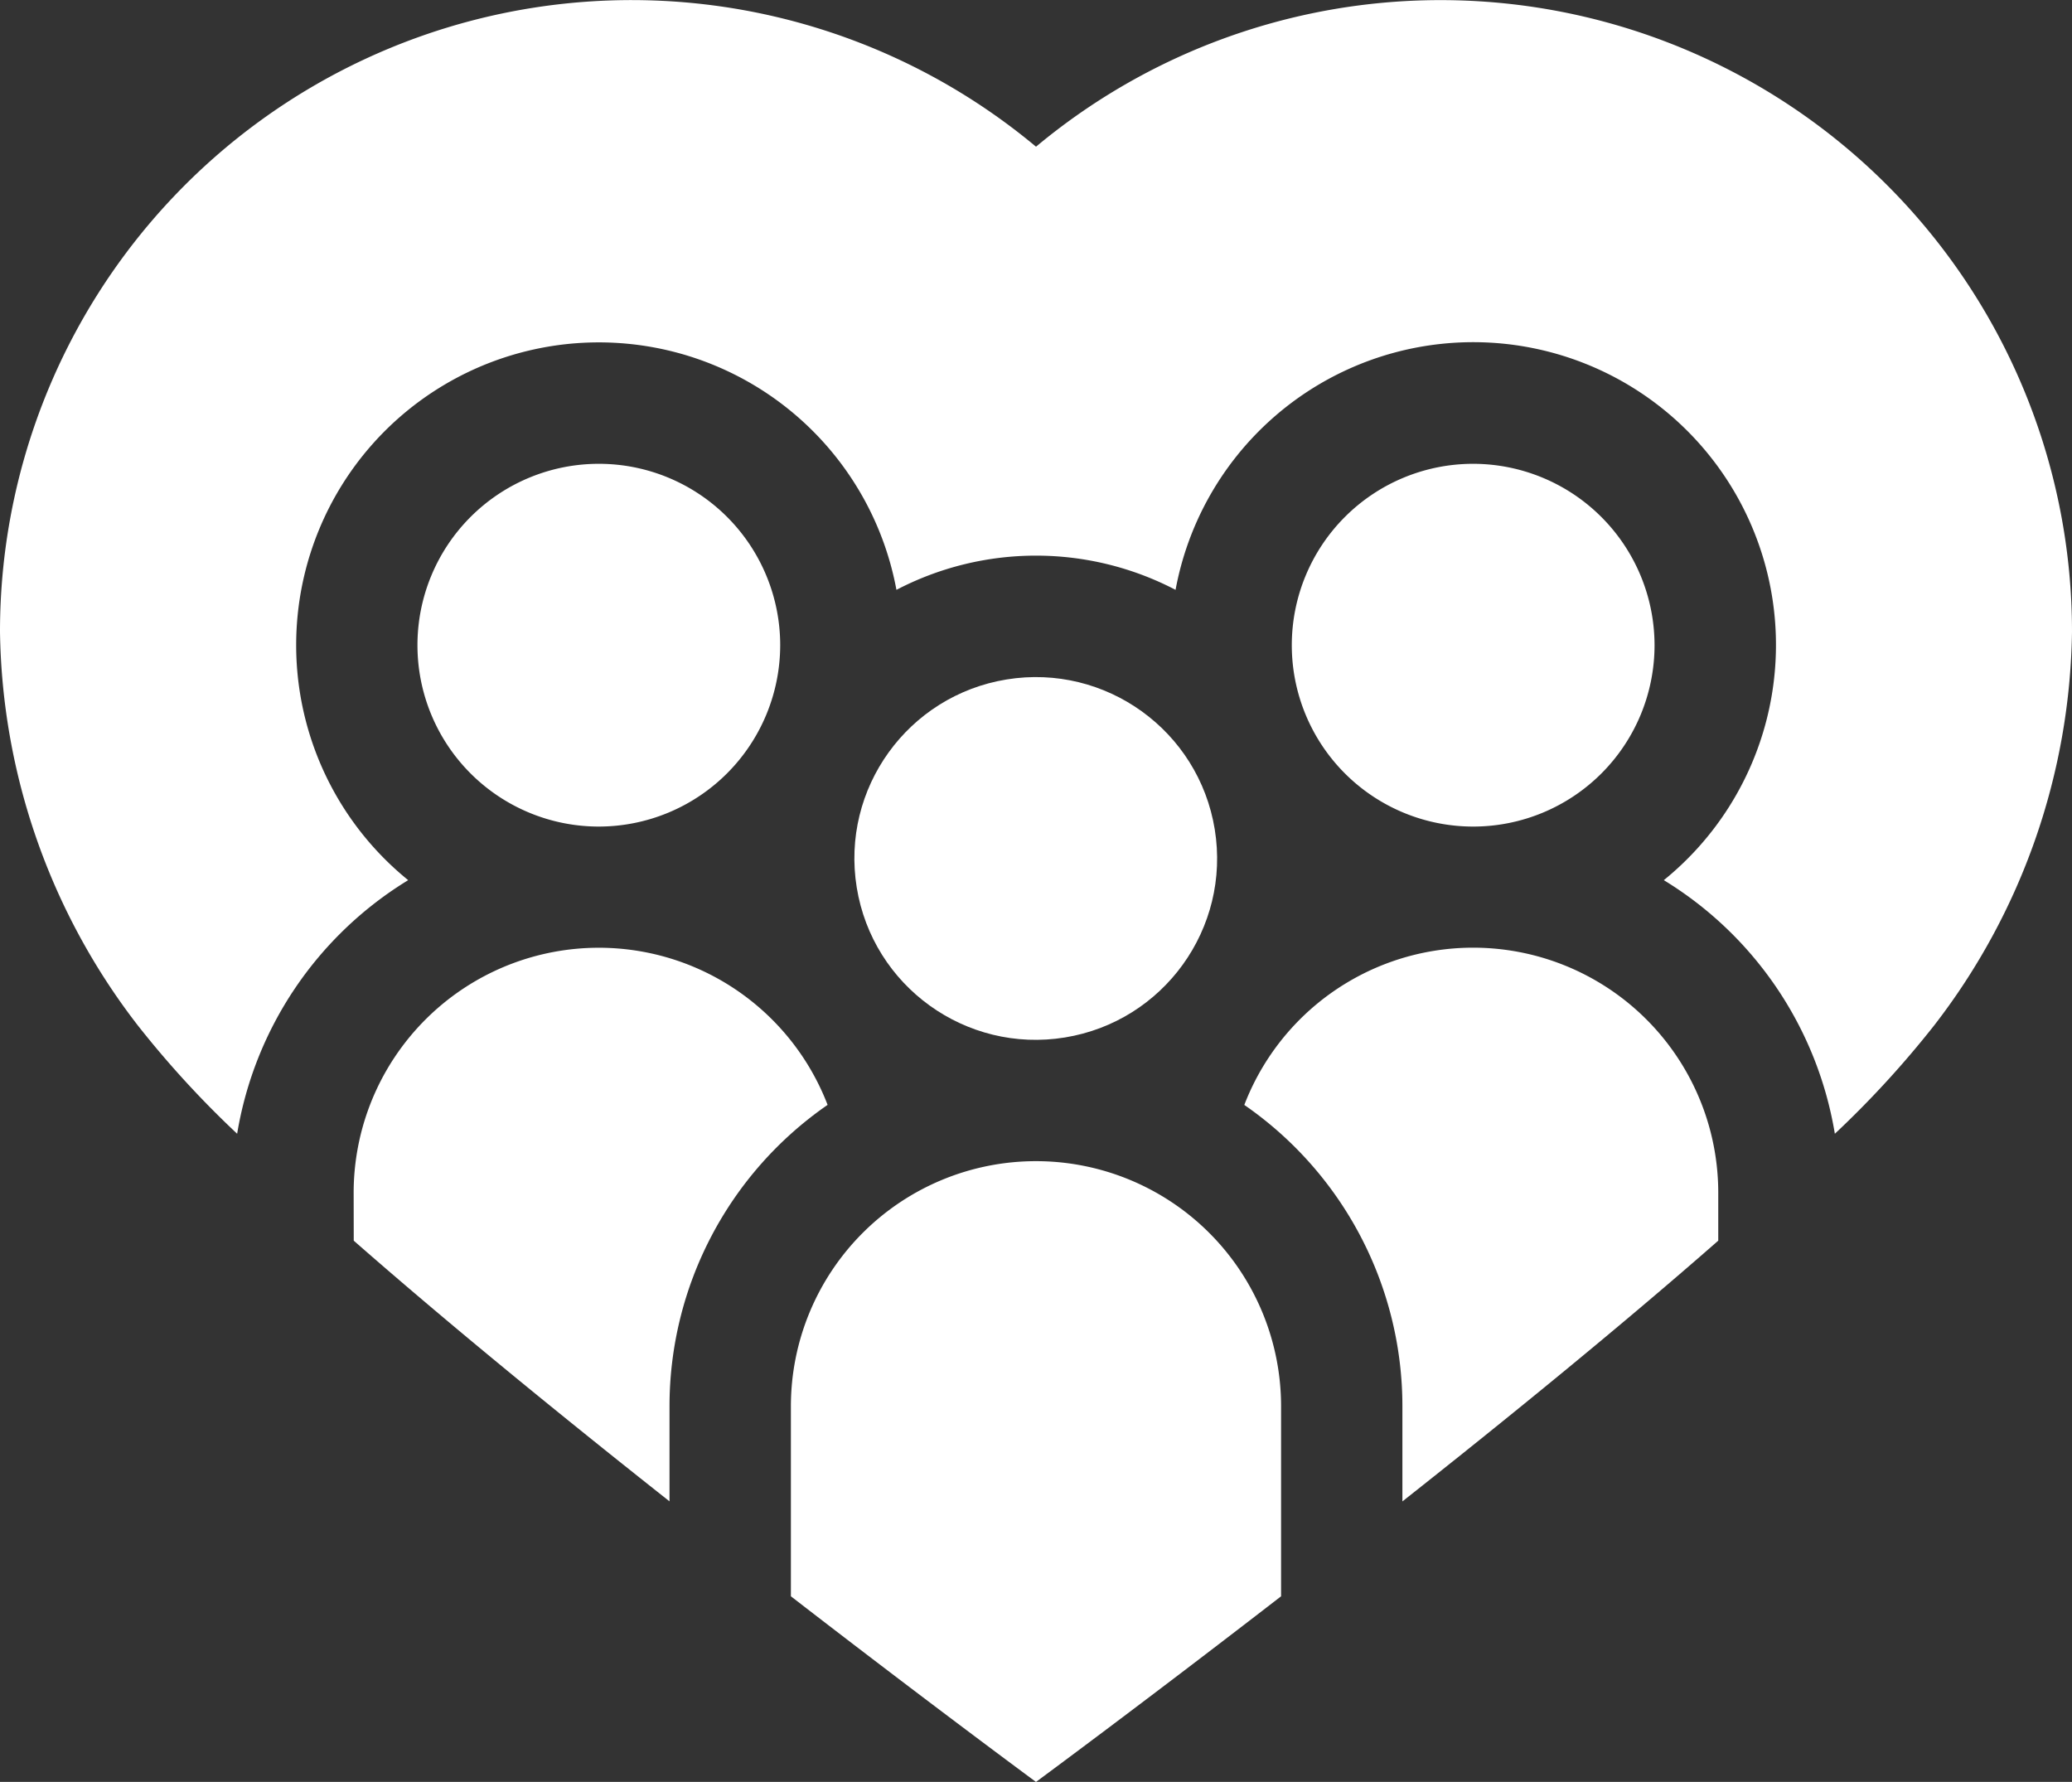 <svg xmlns="http://www.w3.org/2000/svg" width="69.949" height="60.153" viewBox="0 0 69.949 60.153">
  <rect x="0" y="0" width="69.949" height="60.153" fill="#333333" stroke="none"/>
  <g id="social-support" transform="translate(0 0)">
    <path id="Path_34034" data-name="Path 34034" d="M87.412,279.964c3.263,2.862,7.081,5.972,10.66,8.8v-3.212a12.367,12.367,0,0,1,5.337-10.172,8.276,8.276,0,0,0-16,2.975Z" transform="translate(-75.47 -238.082)" fill="#fff"/>
    <path id="Path_34035" data-name="Path 34035" d="M69.949,57.168A21.318,21.318,0,0,0,34.975,40.8,21.318,21.318,0,0,0,0,57.168a22.212,22.212,0,0,0,4.648,13.29,33.165,33.165,0,0,0,3.358,3.663A12.4,12.4,0,0,1,13.78,65.56a10.218,10.218,0,1,1,16.483-9.8,10.186,10.186,0,0,1,9.423,0,10.22,10.22,0,1,1,16.483,9.8,12.4,12.4,0,0,1,5.774,8.561A33.152,33.152,0,0,0,65.3,70.458,22.212,22.212,0,0,0,69.949,57.168Z" transform="translate(0 -35.848)" fill="#fff"/>
    <path id="Path_34036" data-name="Path 34036" d="M115.405,156.575a6.123,6.123,0,1,0-6.123,6.123A6.13,6.13,0,0,0,115.405,156.575Z" transform="translate(-89.066 -134.795)" fill="#fff"/>
    <path id="Path_34037" data-name="Path 34037" d="M323.493,279.964v-1.607a8.275,8.275,0,0,0-16-2.975,12.367,12.367,0,0,1,5.337,10.172v3.212C316.413,285.936,320.23,282.826,323.493,279.964Z" transform="translate(-265.486 -238.082)" fill="#fff"/>
    <path id="Path_34038" data-name="Path 34038" d="M325.332,150.451a6.123,6.123,0,1,0,6.123,6.123A6.13,6.13,0,0,0,325.332,150.451Z" transform="translate(-275.599 -134.794)" fill="#fff"/>
    <path id="Path_34039" data-name="Path 34039" d="M211.985,337.447v-6.415a8.274,8.274,0,0,0-16.548,0v6.415c4.716,3.646,8.274,6.267,8.274,6.267S207.269,341.093,211.985,337.447Z" transform="translate(-168.737 -283.56)" fill="#fff"/>
    <ellipse id="Ellipse_5382" data-name="Ellipse 5382" cx="6.123" cy="6.123" rx="6.123" ry="6.123" transform="matrix(0.987, -0.16, 0.16, 0.987, 27.943, 23.916)" fill="#fff"/>
  </g>
</svg>
